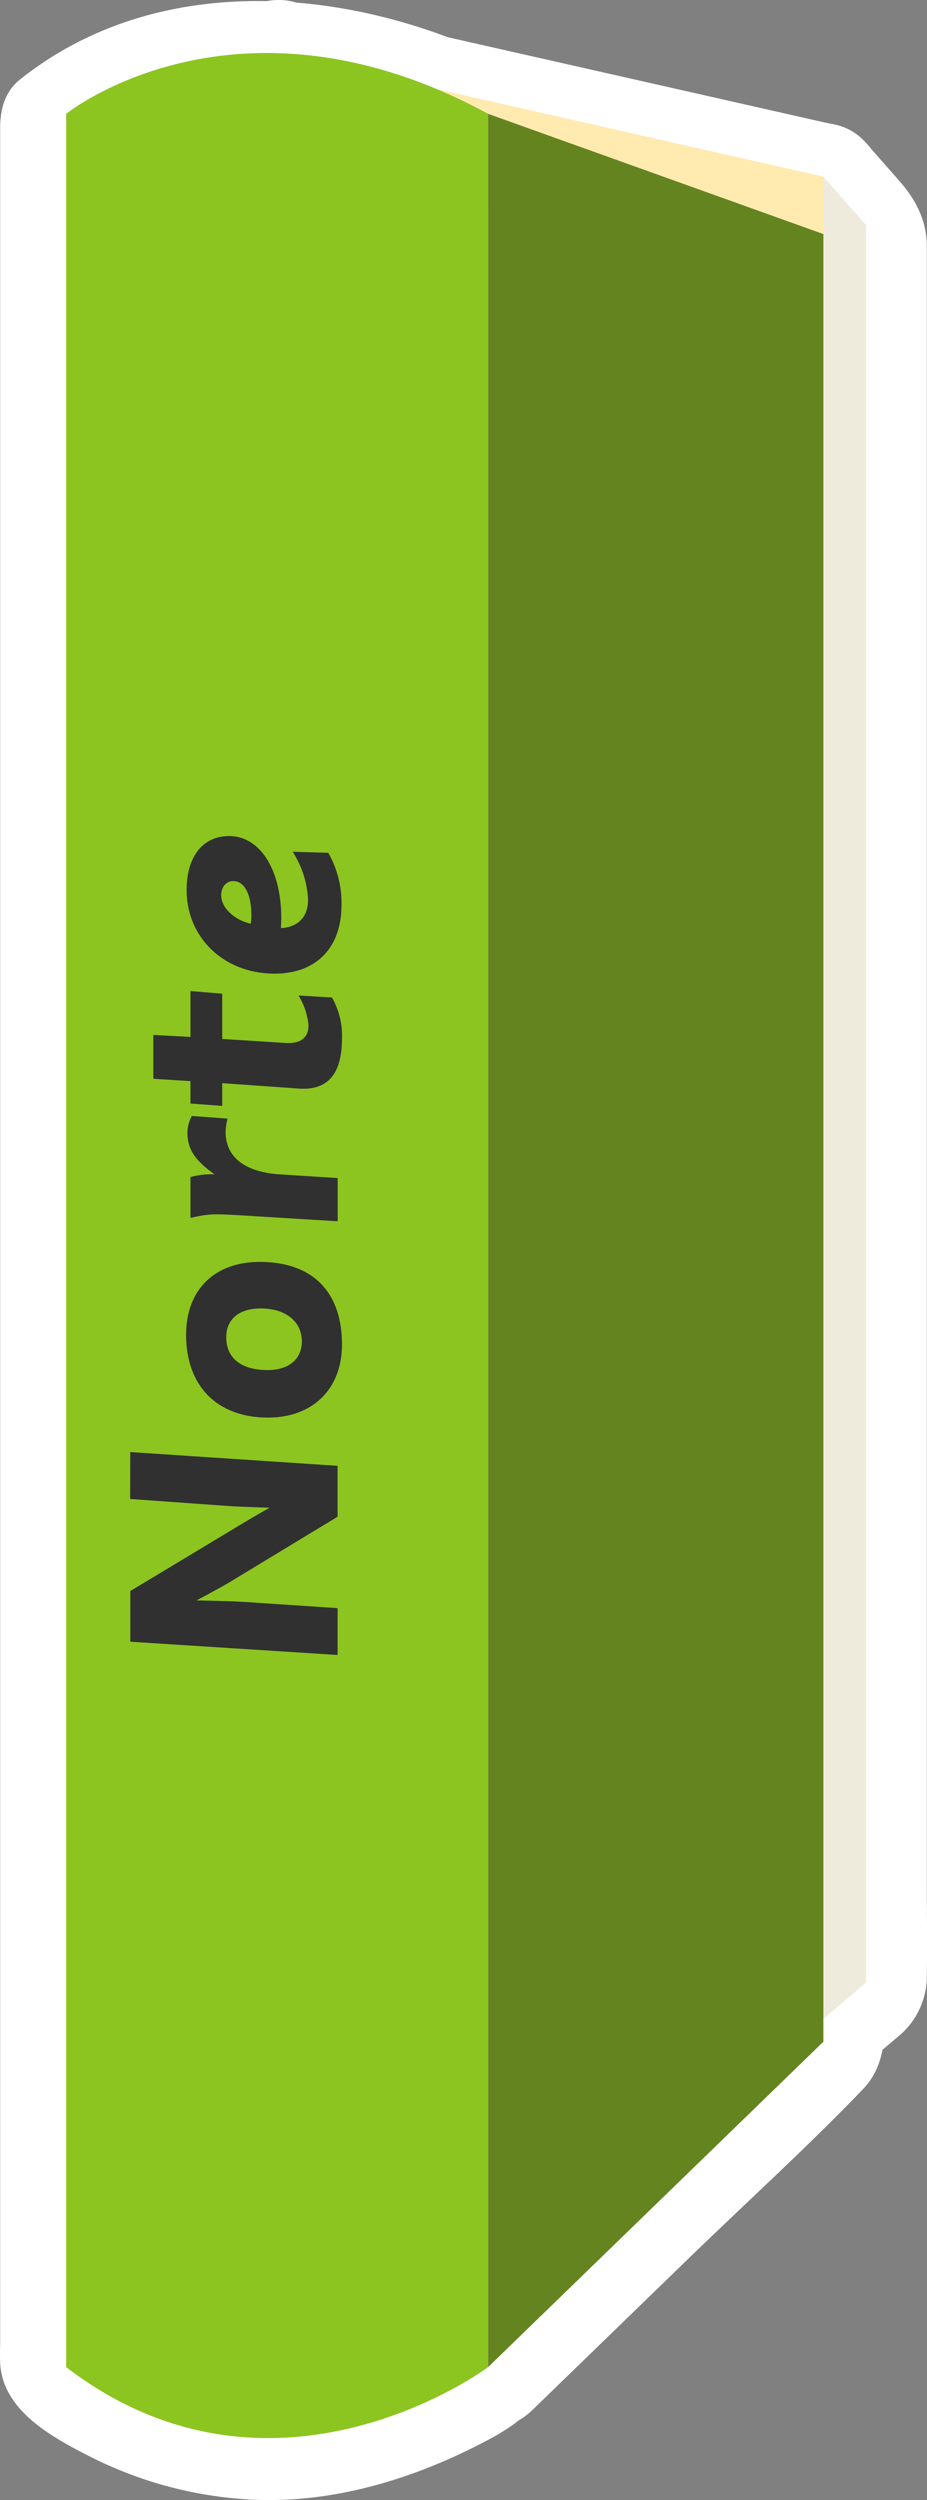 <svg id="Camada_1" data-name="Camada 1" xmlns="http://www.w3.org/2000/svg" viewBox="0 0 210.16 566.19"><rect x="0" y="0" width="210.16" height="566.19" fill="#808080" stroke="none"/><defs><style>.cls-1{fill:#fff;}.cls-2{fill:#efebdc;}.cls-3{fill:#ffeab0;}.cls-4{fill:#8cc51f;}.cls-5{fill:#648420;}.cls-6{fill:#303030;}</style></defs><title>livro3-2</title><g id="Camada_2" data-name="Camada 2"><g id="Camada_1-2" data-name="Camada 1-2"><path class="cls-1" d="M185.51,42.78l9.61,10.92V448.79l-19.94,16.88S157.85,106.31,185.51,42.78Z" transform="translate(0 0)"/><path class="cls-1" d="M174.9,53.38l9.61,10.92-4.39-10.6V400.16c0,15.87-1,32.08,0,47.94v.69l4.39-10.6-19.94,16.87,25.61,10.61c-.58-11.94-1-23.88-1.51-35.82Q187,385.47,186,341.05c-.84-37.35-1.31-74.72-1.12-112.08.18-35.66.83-71.36,3.17-106.95q.75-11.4,1.81-22.77c.32-3.42.68-6.83,1.06-10.24.19-1.62.38-3.25.58-4.87.09-.73.19-1.46.28-2.18.4-3.24-.53,3.68-.06.42,1.45-10.12,3-20.35,6.21-30.1.58-1.79,3.19-8.07.55-1.93,3.2-7.44,2.21-16.09-5.38-20.53-6.33-3.7-17.31-2.1-20.52,5.38-9.69,22.51-11.46,48.22-13.46,72.36-2.88,34.77-3.73,69.72-4.11,104.6-.41,38.06-.07,76.12.68,114.17q.92,47.09,2.65,94.15c.54,14.83.7,29.78,1.83,44.58v.61c.65,13.57,15.65,19,25.6,10.61L203.88,461a17.67,17.67,0,0,0,6.24-13.69c.11-7,0-14,0-21V55.43C210,49.86,207.66,45.29,204,41.1l-7.86-8.93c-5.35-6.09-15.74-5.47-21.21,0C168.86,38.21,169.53,47.28,174.9,53.38Z" transform="translate(0 0)"/><path class="cls-1" d="M62.57,15,185.51,42.78V65.61S65.82,50.79,62.57,15Z" transform="translate(0 0)"/><path class="cls-1" d="M58.58,29.48,166.15,53.77l15.37,3.47-11-14.46V65.61l15-15c-3.9-.49,4.64.66.56.07-2.8-.4-5.59-.81-8.38-1.26q-13.86-2.2-27.6-5.14c-11.4-2.45-22.73-5.29-33.85-8.82-5.44-1.73-10.75-3.73-16.07-5.77-2.43-.94.74.37,1,.42a11.85,11.85,0,0,1-2.13-.93c-1.1-.49-2.19-1-3.28-1.53-2.46-1.19-4.88-2.45-7.23-3.84-.6-.35-6.28-4.53-6.6-4.36a11.21,11.21,0,1,0,1.29,1c-.52-.49-1.09-.92-1.62-1.4-.85-.77-1.64-1.59-2.44-2.41-.29-.31-.55-.71-.87-1-1.66-1.5,1.66,2.68,1,1.27-.45-.91-1.15-1.78-1.65-2.61-1.92-3.13.55,2.58.13.36-.28-1.46-.83-5.38-.21.35-.84-7.77-6.3-15.39-15-15-7.4.34-15.91,6.65-15,15,2.85,26.28,29.79,38.39,51.8,46.36,21.57,7.82,44.27,12.66,66.86,16.41,6.41,1.07,12.83,2,19.28,2.83,8.06,1,15-7.69,15-15V42.78c0-6.33-4.64-13-11-14.47L81.92,4,66.56.55C58.92-1.17,50,2.88,48.1,11,46.37,18.65,50.39,27.63,58.58,29.48Z" transform="translate(0 0)"/><path class="cls-1" d="M15.05,28.65s38.23-30.76,95,0V535.23s-48.1,35.89-95,0Z" transform="translate(0 0)"/><path class="cls-1" d="M25.69,39.26c-5.09,4.06-2.73,2.06-1.17,1s3.2-2,4.86-2.92c1.2-.65,2.43-1.26,3.66-1.84.58-.27,1.2-.49,1.75-.79,1.2-.67-3.66,1.37-.53.25A96.73,96.73,0,0,1,44.77,31.7c1.94-.46,4-.7,5.89-1.17,1-.26-2.83.23.62-.08,1-.09,2-.2,3-.27a90.93,90.93,0,0,1,15.91.37c-2.24-.24,0,0,1.07.18,1.5.25,3,.54,4.48.86q4.32.94,8.54,2.25a96.84,96.84,0,0,1,18.18,7.76l-7.41-13V514.54c0,6.58-.37,13.28,0,19.85v.84l7.43-13A64.59,64.59,0,0,1,94.74,527c-1.21.66-2.43,1.29-3.67,1.89-.83.41-1.67.79-2.5,1.18-.47.22-3.13,1.31-.93.42s-.64.23-1.11.41q-1.53.58-3.09,1.11c-2,.69-4.06,1.31-6.12,1.86s-4.4,1.08-6.64,1.49c-.39.07-3.9.61-1.83.33s-1.55.14-2,.17c-2.5.21-5,.3-7.53.26-1.18,0-2.36-.06-3.53-.14-.18,0-4.79-.46-1.79-.07-12.55-1.64-21.3-6.13-31.39-13.68l7.43,13V90.94c0-20.45.61-41,0-61.45v-.84c0-7.84-6.9-15.36-15-15s-15,6.59-15,15v501c0,1.8-.08,3.63,0,5.44C.52,545.91,11.85,552,20.59,556.43a91.43,91.43,0,0,0,33.77,9.48c17.86,1.51,35.85-3.28,51.8-11.07,8.39-4.1,18.38-9.28,18.84-19.81.27-6.18,0-12.43,0-18.61V28.65a15,15,0,0,0-7.43-12.95C83.05-2.73,36.93-7.84,4.48,18.05c-6.34,5.05-5.28,16,0,21.21C10.74,45.52,19.34,44.33,25.69,39.26Z" transform="translate(0 0)"/><polygon class="cls-1" points="110.05 28.65 185.51 55.68 185.51 462.07 110.05 535.23 110.05 28.65"/><path class="cls-1" d="M106.05,43.12l75.46,27-11-14.46V411.85c0,16.4-1,33.12,0,49.5v.72l4.39-10.61-66,64-9.47,9.18,25.62,10.59V90.94c0-20.45.61-41,0-61.45v-.84c0-7.84-6.9-15.36-15-15s-15,6.59-15,15V472.94c0,20.43-.78,41,0,61.45v.84c0,13.14,16.33,19.6,25.61,10.6l35.22-34.14c13.24-12.84,27-25.28,39.8-38.59,6.21-6.48,4.83-15.65,4.83-23.89V132c0-25,.8-50.19,0-75.2V55.7c0-7-4.73-12.21-11-14.46L114.05,14.19c-7.4-2.65-16.75,3-18.45,10.47C93.67,33.09,98.14,40.28,106.05,43.12Z" transform="translate(0 0)"/></g></g><g id="Layer_1" data-name="Layer 1"><path class="cls-2" d="M186.67,40l9.68,11V449l-20.08,17S158.82,104,186.67,40Z" transform="translate(0 0)"/><path class="cls-3" d="M62.83,12,186.67,40V63S66.11,48.08,62.83,12Z" transform="translate(0 0)"/><path class="cls-4" d="M15,25.78s38.51-31,95.66,0v510.3s-48.45,36.15-95.66,0Z" transform="translate(0 0)"/><polygon class="cls-5" points="110.66 25.78 186.67 53.01 186.67 462.38 110.66 536.08 110.66 25.78"/></g><path class="cls-6" d="M29.53,328.85l47,3.11v11.53l-24.4,14.78c-2.66,1.59-7.59,4.17-7.59,4.17s7.51.15,10.24.31l21.76,1.44V374.8l-47-3V360.32L54,345.61c3.11-1.9,7.13-4.17,7.13-4.17s-6.14-.15-9.4-.38l-22.22-1.59Z" transform="translate(0 0)"/><path class="cls-6" d="M77.53,304.51c0,10.09-6.68,16.53-16.76,16.53-11.75,0-18.58-7.35-18.58-18.73,0-10.38,6.6-16.53,16.68-16.53C70.7,285.78,77.53,292.38,77.53,304.51Zm-26.24-1.66c0,4.62,3.26,7.43,9.4,7.43,4.63,0,7.74-2.35,7.74-6.52,0-4.4-3.57-7.44-9.33-7.44C54.4,296.32,51.29,298.6,51.29,302.85Z" transform="translate(0 0)"/><path class="cls-6" d="M42.49,256.52a8.21,8.21,0,0,1,1-3.79l8.11.6a12.73,12.73,0,0,0-.45,3c0,5.76,4.4,9.1,12.28,9.63l13.12.83v9.79l-22.37-1.37c-6.52-.38-7.13-.23-11,.61v-9.25a17.36,17.36,0,0,1,5.46-.61C44.16,262.74,42.49,260.23,42.49,256.52Z" transform="translate(0 0)"/><path class="cls-6" d="M43.18,224.44l7.2.61v10.24l14.33.91c3.57.22,5.23-1.29,5.23-4a15.61,15.61,0,0,0-2.27-6.75l7.58.45a17.34,17.34,0,0,1,2.28,9.26c0,7.81-3,11.83-9.78,11.37L50.38,245.3v5.15l-7.2-.53v-5.08l-8.42-.53v-9.93l8.42.45Z" transform="translate(0 0)"/><path class="cls-6" d="M74.42,193.13a22.91,22.91,0,0,1,3,11.83c0,9.63-5.68,15.54-15.16,15.54-11.45,0-19.95-8.11-19.95-18.95,0-7.51,3.64-12.21,9.63-12.21,7,0,11.83,7.58,11.83,18.65,0,.53-.07,1.29-.07,2.2,3.86-.23,6.14-2.5,6.14-6.45a21.93,21.93,0,0,0-3.49-10.84Zm-24.27,9.63c0,2.8,2.89,5.53,6.68,6.44a9.58,9.58,0,0,0,.15-2c0-4.7-1.59-7.66-4.1-7.66-1.59,0-2.73,1.32-2.73,3.22Z" transform="translate(0 0)"/></svg>